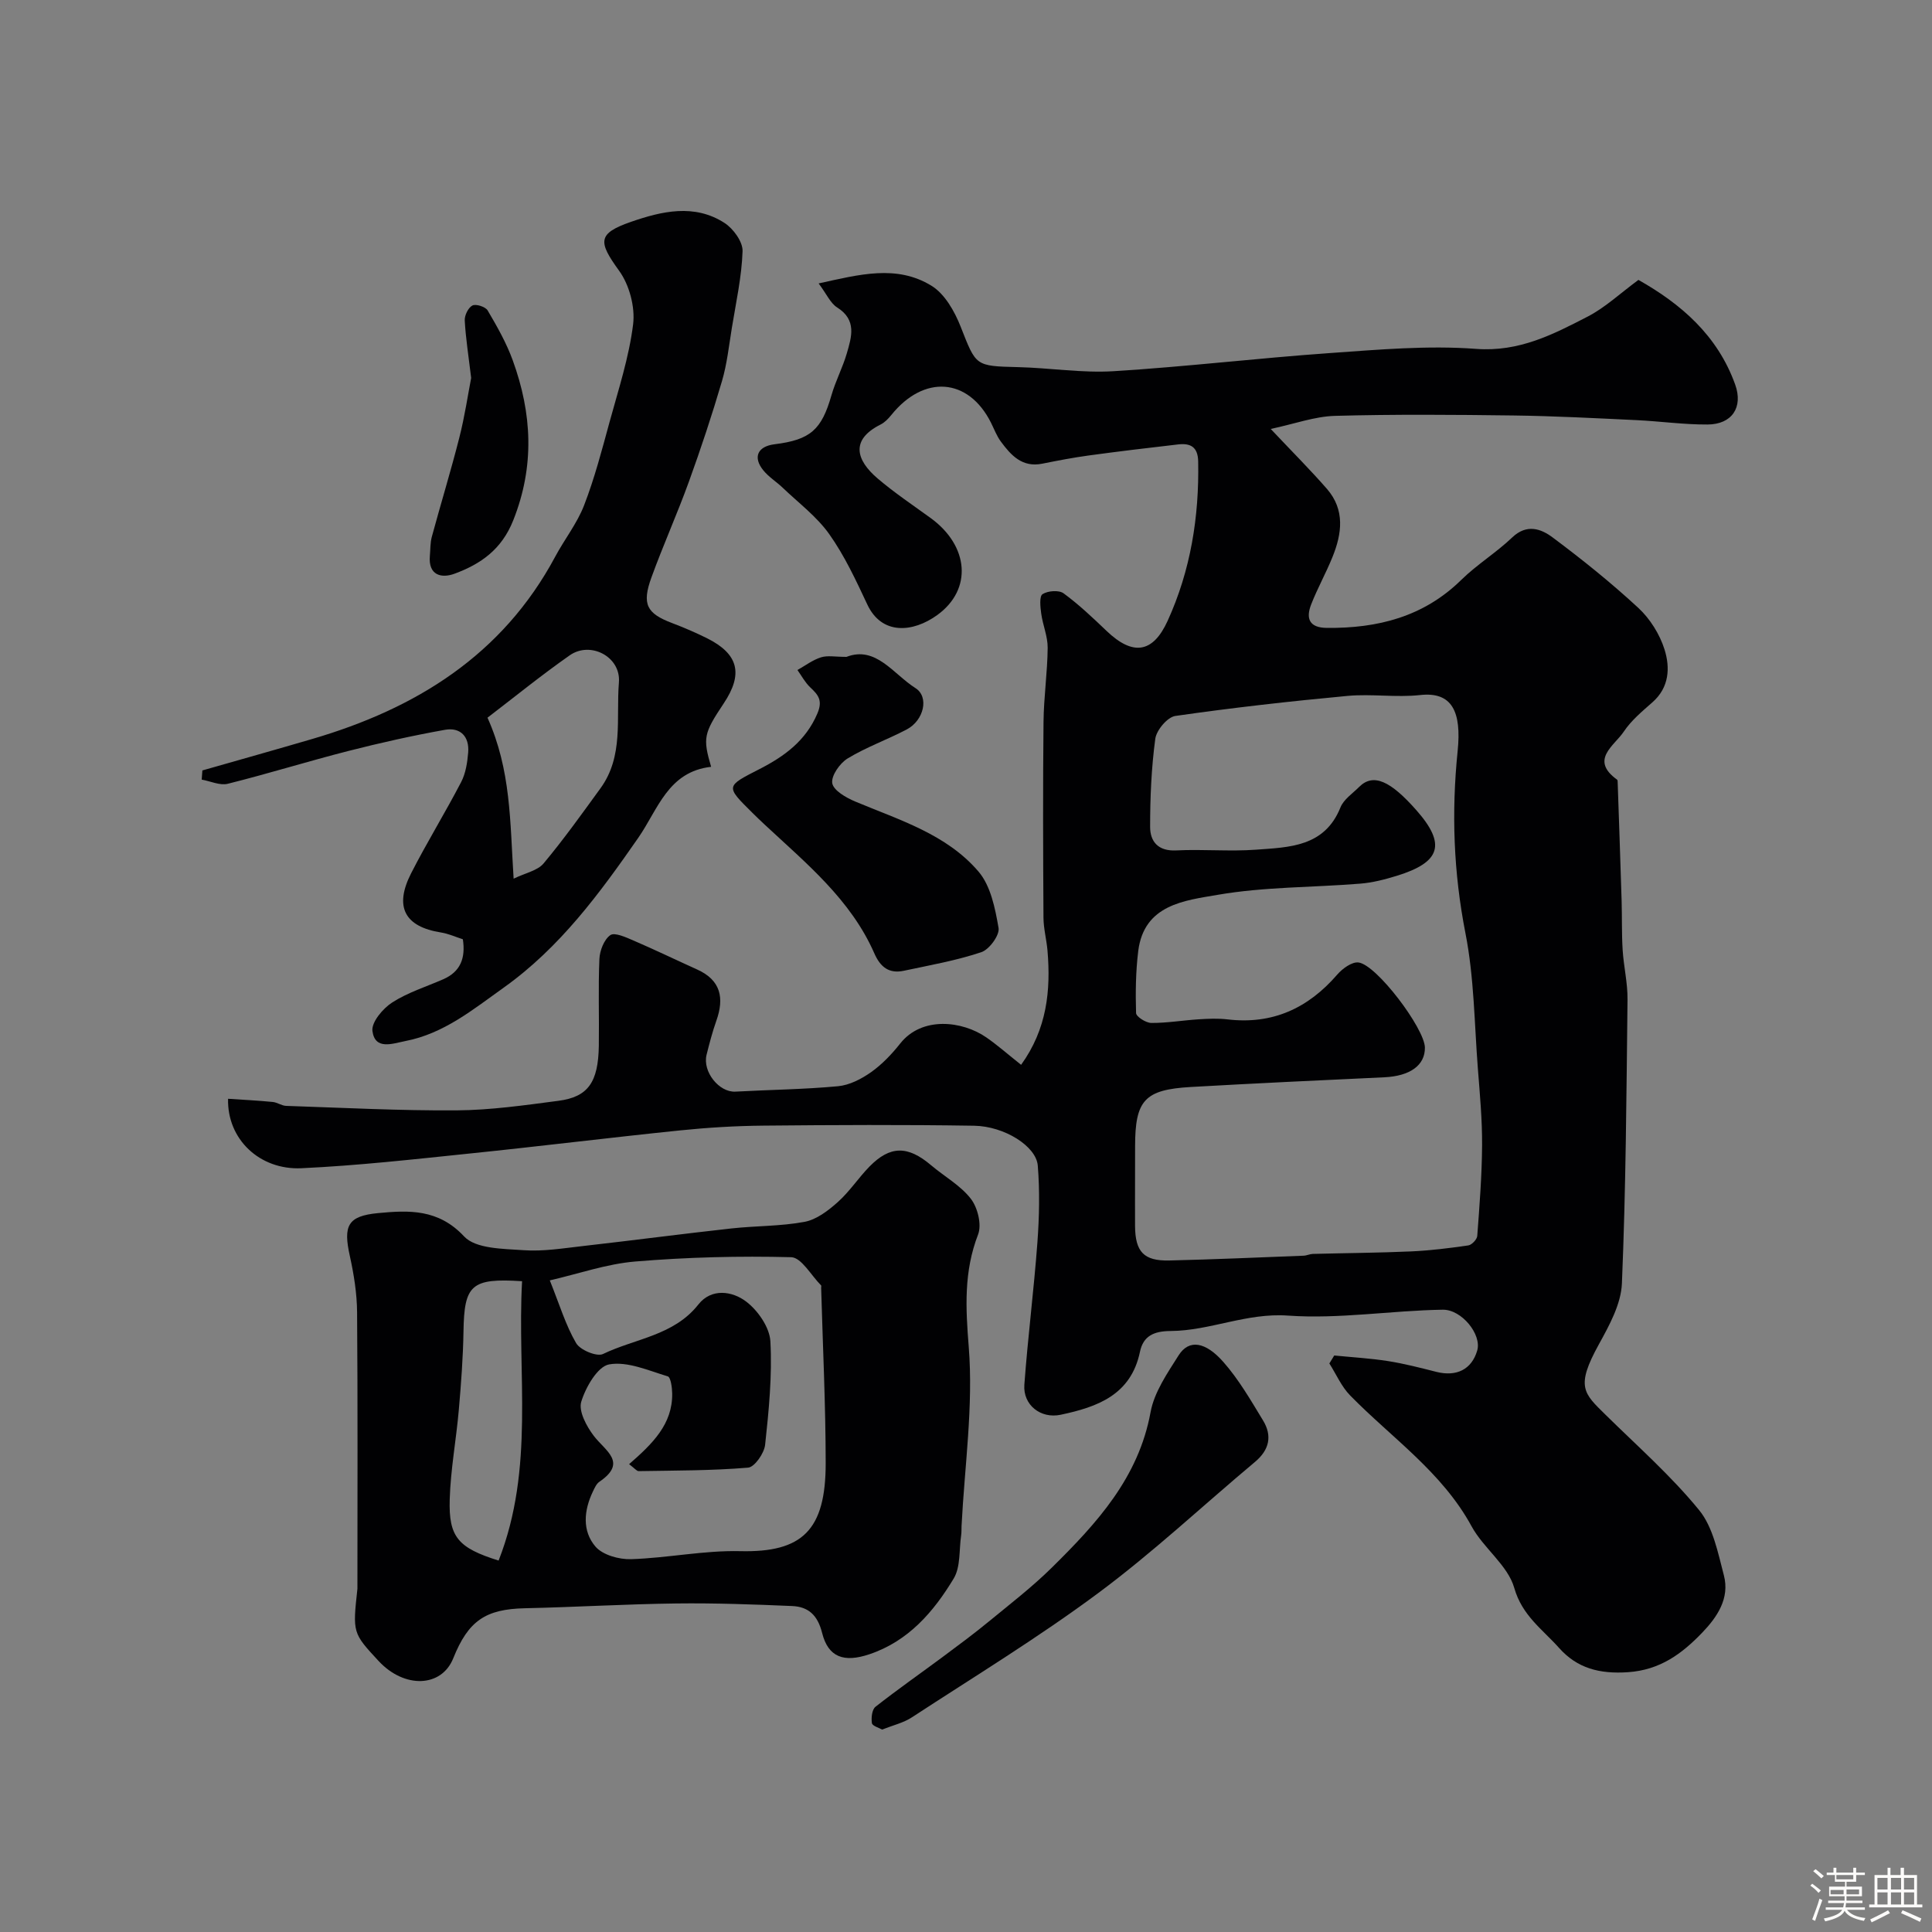 <svg enable-background="new 0 0 400 400" viewBox="0 0 400 400" xmlns="http://www.w3.org/2000/svg"><rect x="0" y="0" width="400" height="400" fill="#808080" stroke="none"/><path d="m374.8 390.4.4-.4c.7.5 1.3 1 1.8 1.4l-.5.5c-.5-.6-1.1-1.1-1.7-1.5zm1 7.3-.6-.3c.5-1.4 1.1-2.8 1.5-4.3.2.1.4.2.6.3-.5 1.3-1 2.8-1.5 4.3zm-.4-10.3.5-.4c.4.3 1 .8 1.7 1.4l-.5.5c-.5-.5-1.1-1-1.7-1.5zm2.5.3h1.7v-1h.6v1h3.5v-1h.6v1h1.8v.5h-1.8v1.4h-2v1h3.2v2h-3.2v.9h3.3v.5h-3.4c0 .3-.1.6-.1.9h4v.5h-3.7c.7.9 1.9 1.5 3.8 1.7-.1.2-.2.4-.3.6-2.1-.4-3.5-1.1-4-2.1-.4 1-1.8 1.7-4 2.2-.1-.2-.2-.4-.3-.6 2.1-.4 3.4-1 3.8-1.8h-3.4v-.5h3.6c.1-.3.1-.6.2-.9h-3.3v-.5h3.4c0-.3 0-.6 0-.9h-3.2v-2h3.3v-1h-2.1v-1.4h-1.7v-.5zm1.1 3.5v1h2.7c0-.3 0-.4 0-.4 0-.1 0-.2 0-.2 0-.1 0-.2 0-.3h-2.7zm1.2-3v.9h3.5v-.9zm4.7 3h-2.6v.6.4h2.6z" fill="#fcfbfa"/><path d="m393.6 386.7h.6v1.5h2.7v6.1h1.1v.6h-11v-.6h1.1v-6.1h2.7v-1.5h.6v1.5h2.1v-1.5zm-2.7 8.8.4.6c-1.2.6-2.5 1.3-3.8 1.9-.1-.2-.2-.4-.3-.6 1.2-.6 2.5-1.2 3.7-1.9zm-2.2-6.7v2.4h2.1v-2.4zm0 3v2.5h2.1v-2.5zm2.8-3v2.4h2.1v-2.4zm0 3v2.5h2.1v-2.5zm6 6.1c-1.4-.7-2.7-1.3-3.9-1.8l.3-.6c1.5.6 2.7 1.2 3.9 1.7zm-1.2-9.1h-2.1v2.4h2.1zm-2.1 3v2.5h2.1v-2.5z" fill="#fcfbfa"/><g fill="#010103"><path d="m211.41 220.46c5.34-7.41 6.17-15.37 5.46-23.68-.2-2.28-.82-4.54-.83-6.81-.08-13.5-.13-27 .01-40.5.05-5.12.81-10.23.86-15.34.02-2.37-1.02-4.73-1.34-7.12-.19-1.36-.41-3.56.28-4 1.09-.7 3.38-.88 4.35-.17 3.17 2.32 6.06 5.07 8.92 7.8 5.39 5.15 9.55 4.65 12.63-2.11 4.76-10.45 6.54-21.53 6.32-33-.06-3-1.59-3.81-4.13-3.52-6.18.71-12.36 1.45-18.52 2.29-3.23.44-6.44 1.06-9.63 1.7-4.16.84-6.48-1.74-8.59-4.6-.86-1.17-1.38-2.59-2.04-3.91-4.68-9.29-13.88-9.95-20.62-1.57-.62.76-1.36 1.54-2.22 1.97-6.3 3.16-5.09 7.36-.62 11.17 3.47 2.96 7.29 5.51 10.99 8.2 7.9 5.74 8.7 14.76 1.37 20.07-5.04 3.65-11.5 4.22-14.5-2.19-2.34-4.99-4.7-10.08-7.87-14.55-2.58-3.64-6.34-6.45-9.62-9.59-1.3-1.25-2.91-2.23-4.03-3.62-2.22-2.72-1.18-4.97 2.32-5.4 7.44-.92 9.74-3.01 11.78-10.13.85-2.97 2.33-5.75 3.19-8.71.99-3.41 2.09-6.9-2-9.48-1.4-.88-2.17-2.75-3.84-4.98 8.39-1.84 16.13-3.95 23.36.48 2.75 1.68 4.8 5.31 6.05 8.49 3.21 8.15 2.96 8.14 11.89 8.36 6.61.16 13.24 1.25 19.8.84 14.93-.92 29.8-2.7 44.73-3.75 10.08-.71 20.26-1.62 30.28-.87 8.91.67 15.94-2.98 23.14-6.7 3.59-1.86 6.65-4.75 10.48-7.58 8.75 4.94 16.37 11.45 20.03 21.67 1.69 4.71-.66 8.24-5.71 8.27-4.93.03-9.86-.68-14.8-.91-8.45-.4-16.91-.85-25.37-.96-12.33-.16-24.67-.26-36.99.08-4.18.12-8.33 1.65-13.29 2.71 4.57 4.84 8.24 8.51 11.64 12.41 3.77 4.34 3.11 9.27 1.14 14.12-1.34 3.32-3.11 6.47-4.41 9.81-1.13 2.9-.4 4.82 3.25 4.85 10.51.1 20.02-2.28 27.82-9.93 3.26-3.2 7.26-5.65 10.57-8.81 2.99-2.85 5.95-1.79 8.33-.01 6.14 4.58 12.15 9.41 17.77 14.61 2.42 2.24 4.43 5.45 5.42 8.6 1.18 3.76 1.01 7.86-2.51 10.95-2.12 1.87-4.38 3.75-5.92 6.06-1.96 2.94-7.12 5.82-1.38 9.96.1.07.1.31.11.48.28 8.2.57 16.41.82 24.61.1 3.38 0 6.76.21 10.13.21 3.44 1.05 6.86 1.01 10.28-.22 19.6-.34 39.21-1.16 58.79-.18 4.28-2.61 8.69-4.77 12.61-4.86 8.8-3.16 10.11 1.38 14.58 6.58 6.48 13.57 12.63 19.38 19.75 2.89 3.54 3.89 8.83 5.12 13.49 1.26 4.79-1.41 8.68-4.53 11.92-4.16 4.31-8.65 7.68-15.32 8.14-5.86.4-10.5-.79-14.26-5.01-3.41-3.84-7.65-6.68-9.29-12.44-1.34-4.7-6.37-8.22-8.84-12.76-6.11-11.23-16.51-18.28-25.13-27.08-1.81-1.84-2.89-4.4-4.31-6.63.34-.55.67-1.1 1.01-1.65 3.72.37 7.47.58 11.15 1.16 3.36.53 6.68 1.39 9.99 2.23 4.18 1.05 7.31-.5 8.46-4.41.98-3.32-3.21-8.52-7.14-8.46-10.69.17-21.45 1.97-32.04 1.22-8.59-.61-16.13 3.14-24.3 3.19-3.49.02-5.66 1.04-6.34 4.29-1.87 8.98-8.86 11.45-16.42 13.05-4.16.88-7.82-2.05-7.52-6.2.72-9.82 1.97-19.6 2.7-29.43.39-5.3.51-10.68.08-15.96-.32-4-6.9-8.15-13.18-8.25-14.53-.23-29.07-.16-43.6-.02-5.77.05-11.56.4-17.3.99-14.51 1.49-28.99 3.29-43.5 4.78-11.61 1.2-23.23 2.51-34.88 3.05-8.64.4-15.4-6.01-15.18-14.38 3.12.21 6.19.36 9.25.66.94.09 1.84.78 2.77.81 11.77.39 23.54 1.01 35.3.93 7.03-.05 14.08-1.06 21.08-1.98 6.14-.8 8.24-3.84 8.36-11.38.09-6-.14-12.01.12-17.99.08-1.74.96-4.02 2.26-4.93.9-.63 3.24.45 4.78 1.11 4.44 1.91 8.8 4.02 13.21 6.01 4.91 2.22 5.63 5.91 3.96 10.61-.81 2.29-1.43 4.67-2.02 7.03-.88 3.52 2.6 7.83 5.97 7.64 7.08-.39 14.2-.46 21.25-1.12 2.36-.22 4.82-1.49 6.81-2.89 2.28-1.61 4.3-3.73 6.05-5.94 4.5-5.7 12.86-4.72 17.83-1.28 2.29 1.58 4.39 3.44 7.21 5.68zm23.59 23.38c0 3.33-.02 6.67 0 10 .04 5.33 1.81 7.25 7.08 7.13 9.27-.22 18.53-.63 27.8-.99.65-.02 1.28-.35 1.92-.37 6.79-.18 13.58-.22 20.36-.52 3.96-.18 7.91-.67 11.83-1.24.73-.11 1.81-1.24 1.86-1.97.47-6.25.96-12.52 1-18.79.03-5.27-.46-10.54-.87-15.8-.73-9.37-.77-18.89-2.57-28.05-2.47-12.6-2.92-25.02-1.62-37.75.83-8.13-1.14-12.32-7.75-11.59-4.97.55-10.08-.28-15.06.18-11.91 1.11-23.81 2.45-35.64 4.15-1.64.24-3.91 2.94-4.15 4.73-.81 6.02-1.07 12.15-1.07 18.23 0 3.05 1.66 5.07 5.41 4.88 5.48-.28 11.02.25 16.49-.15 6.91-.51 14.22-.56 17.51-8.76.67-1.66 2.5-2.87 3.86-4.23 2.95-2.95 6.53-1.22 11.86 4.82 6.23 7.06 5 10.78-4.04 13.57-2.47.76-5.04 1.43-7.6 1.63-9.85.8-19.85.64-29.54 2.32-6.76 1.17-15.21 1.98-16.41 11.63-.52 4.24-.58 8.57-.45 12.84.02.75 2.04 2.04 3.15 2.05 3.25.02 6.51-.54 9.77-.75 1.99-.13 4.02-.22 5.99.01 9.33 1.11 16.7-2.29 22.75-9.28 1.07-1.24 3.03-2.67 4.39-2.5 3.76.46 13.69 13.68 13.75 17.61.05 3.69-3.09 5.91-8.39 6.16-13.36.62-26.73 1.25-40.08 2.01-9.58.55-11.53 2.75-11.53 12.31-.01 2.15-.01 4.31-.01 6.48z"/><path d="m74 328.93c0-19.08.08-38.17-.07-57.25-.03-3.89-.66-7.83-1.5-11.64-1.38-6.23-.5-8.28 5.84-8.88s12.47-.91 17.82 4.83c2.41 2.58 8.07 2.55 12.32 2.85 4.05.29 8.2-.4 12.28-.86 10.24-1.16 20.46-2.51 30.71-3.64 5.05-.56 10.2-.44 15.17-1.37 2.47-.46 4.89-2.31 6.86-4.07 2.44-2.17 4.27-5 6.56-7.35 4.3-4.4 7.96-4.39 12.78-.3 2.75 2.33 6.08 4.17 8.23 6.94 1.42 1.83 2.29 5.36 1.5 7.4-2.97 7.7-2.58 15.14-1.93 23.3.97 12.23-.86 24.67-1.49 37.03-.03.66.01 1.34-.09 1.99-.44 3.01-.09 6.51-1.54 8.91-4.16 6.9-9.38 12.97-17.46 15.68-5.24 1.76-8.51.65-9.78-4.42-.93-3.7-2.85-5.43-6.24-5.57-7.99-.34-15.99-.63-23.99-.53-10.43.13-20.85.76-31.28.99-8.15.18-11.73 2.55-14.86 10.36-2.42 6.04-10.09 6.32-15.44.58-5.4-5.83-5.4-5.83-4.4-14.98zm56.25-25.79c4.85-4.23 9.01-8.28 8.92-14.63-.02-1.24-.3-3.36-.92-3.55-3.99-1.2-8.32-3.15-12.12-2.48-2.4.42-4.87 4.72-5.79 7.74-.59 1.94 1.09 5.08 2.59 7.05 2.38 3.13 7.07 5.49 1.16 9.52-.62.42-.99 1.29-1.34 2.02-1.87 3.9-2.25 8.14.53 11.39 1.5 1.75 4.89 2.69 7.38 2.61 7.54-.24 15.08-1.84 22.59-1.66 12.87.31 17.71-4.34 17.7-18.23-.01-12.1-.6-24.2-.94-36.3 0-.17.07-.41-.01-.49-2.05-2.05-4.07-5.78-6.19-5.84-10.75-.28-21.55 0-32.26.89-5.95.49-11.78 2.55-17.72 3.91 2.02 5.02 3.28 9.27 5.45 12.99.83 1.43 4.3 2.87 5.57 2.25 6.65-3.21 14.65-3.79 19.74-10.25 2.72-3.45 7.04-2.76 9.86-.63 2.45 1.84 4.89 5.36 5.05 8.26.39 7.11-.32 14.31-1.09 21.42-.19 1.75-2.17 4.61-3.52 4.73-7.52.63-15.09.59-22.65.72-.41.01-.81-.55-1.99-1.44zm-27.02 19.96c7.53-19.15 3.8-38.68 4.86-57.84-10.54-.68-11.98.75-12.13 10.41-.09 5.43-.5 10.86-.97 16.26-.54 6.17-1.7 12.31-1.88 18.49-.24 7.83 1.74 10.05 10.12 12.68z"/><path d="m147.23 158.76c-8.94 1.01-10.99 8.81-15.09 14.71-7.98 11.48-16.19 22.69-27.84 31-6.4 4.56-12.43 9.54-20.38 11.07-2.62.51-6.28 1.95-6.81-2.08-.24-1.81 2.15-4.66 4.08-5.9 3.22-2.08 7.03-3.26 10.59-4.82s4.64-4.38 4.05-8.27c-1.46-.47-2.96-1.16-4.53-1.41-7.5-1.19-9.74-5.28-6.18-12.26 3.26-6.39 7.05-12.52 10.36-18.89.94-1.81 1.28-4.03 1.45-6.1.28-3.3-1.61-5.28-4.8-4.71-6.71 1.2-13.39 2.69-20 4.38-8.35 2.13-16.59 4.7-24.96 6.79-1.63.41-3.6-.54-5.41-.86.05-.63.1-1.27.14-1.9 7.57-2.16 15.15-4.29 22.7-6.5 21.5-6.29 39.42-17.35 50.35-37.76 1.92-3.59 4.53-6.88 5.98-10.63 2.15-5.56 3.67-11.37 5.24-17.13 1.84-6.74 4.06-13.47 4.91-20.35.44-3.58-.78-8.17-2.91-11.1-4.32-5.97-4.53-7.68 2.47-10.11 6.35-2.2 13.13-3.81 19.38.24 1.81 1.18 3.79 3.89 3.72 5.84-.18 5.32-1.36 10.6-2.22 15.89-.6 3.69-1 7.46-2.05 11.03-2.06 7.01-4.36 13.95-6.85 20.82-2.41 6.66-5.33 13.14-7.75 19.81-2.02 5.56-.97 7.45 4.28 9.44 2.43.92 4.84 1.96 7.17 3.11 6.59 3.28 7.62 7.39 3.5 13.55-4.12 6.18-4.34 7.12-2.59 13.1zm-40.89 23.16c2.47-1.2 4.94-1.66 6.19-3.14 4.17-4.99 7.96-10.3 11.79-15.57 4.85-6.67 3.21-14.46 3.82-21.93.43-5.34-5.92-8.6-10.19-5.6-5.99 4.2-11.68 8.83-17.02 12.91 4.88 10.89 4.65 21.39 5.41 33.33z"/><path d="m175.25 136c6.1-2.35 9.67 3.54 14.28 6.46 2.9 1.83 1.73 6.69-1.76 8.54-4.03 2.13-8.4 3.67-12.28 6.03-1.61.98-3.43 3.58-3.18 5.12.25 1.5 2.84 2.99 4.71 3.78 9.13 3.83 18.93 6.75 25.57 14.52 2.53 2.96 3.45 7.62 4.15 11.67.26 1.49-1.92 4.47-3.57 5.02-5.2 1.74-10.67 2.7-16.06 3.85-3.03.64-4.84-.75-6.09-3.61-4.89-11.15-14.13-18.66-22.73-26.68-.85-.79-1.69-1.6-2.52-2.42-5.62-5.56-5.53-5.46 1.51-9.07 5.06-2.59 9.54-5.81 11.95-11.49 1.17-2.75.15-3.87-1.51-5.44-1.05-1-1.76-2.36-2.62-3.56 1.61-.9 3.14-2.08 4.86-2.62 1.37-.44 2.97-.1 5.29-.1z"/><path d="m182.63 358.09c-.63-.37-2.02-.75-2.11-1.33-.17-1.1.01-2.81.74-3.39 4.61-3.62 9.42-6.98 14.13-10.48 3.15-2.34 6.3-4.68 9.33-7.17 4.44-3.65 9.01-7.17 13.09-11.2 9.23-9.11 17.91-18.53 20.4-32.14.76-4.15 3.47-8.07 5.81-11.77 2.17-3.43 5.6-2.79 9.27 1.38 3.2 3.63 5.68 7.94 8.21 12.1 1.93 3.17 1.32 6.07-1.64 8.56-10.82 9.06-21.15 18.76-32.46 27.16-12.4 9.21-25.64 17.28-38.59 25.74-1.73 1.14-3.88 1.63-6.18 2.54z"/><path d="m97.55 78.25c-.57-4.77-1.14-8.32-1.33-11.9-.06-1.05.73-2.67 1.59-3.1.74-.37 2.7.26 3.15 1.02 1.95 3.31 3.88 6.71 5.19 10.31 4 10.99 4.59 21.9.11 33.15-2.4 6.05-6.74 9.05-12.15 11.05-2.67.99-5.48.38-5.11-3.71.12-1.31.06-2.67.4-3.92 1.86-6.86 3.95-13.66 5.7-20.55 1.12-4.39 1.78-8.9 2.45-12.35z"/></g></svg>